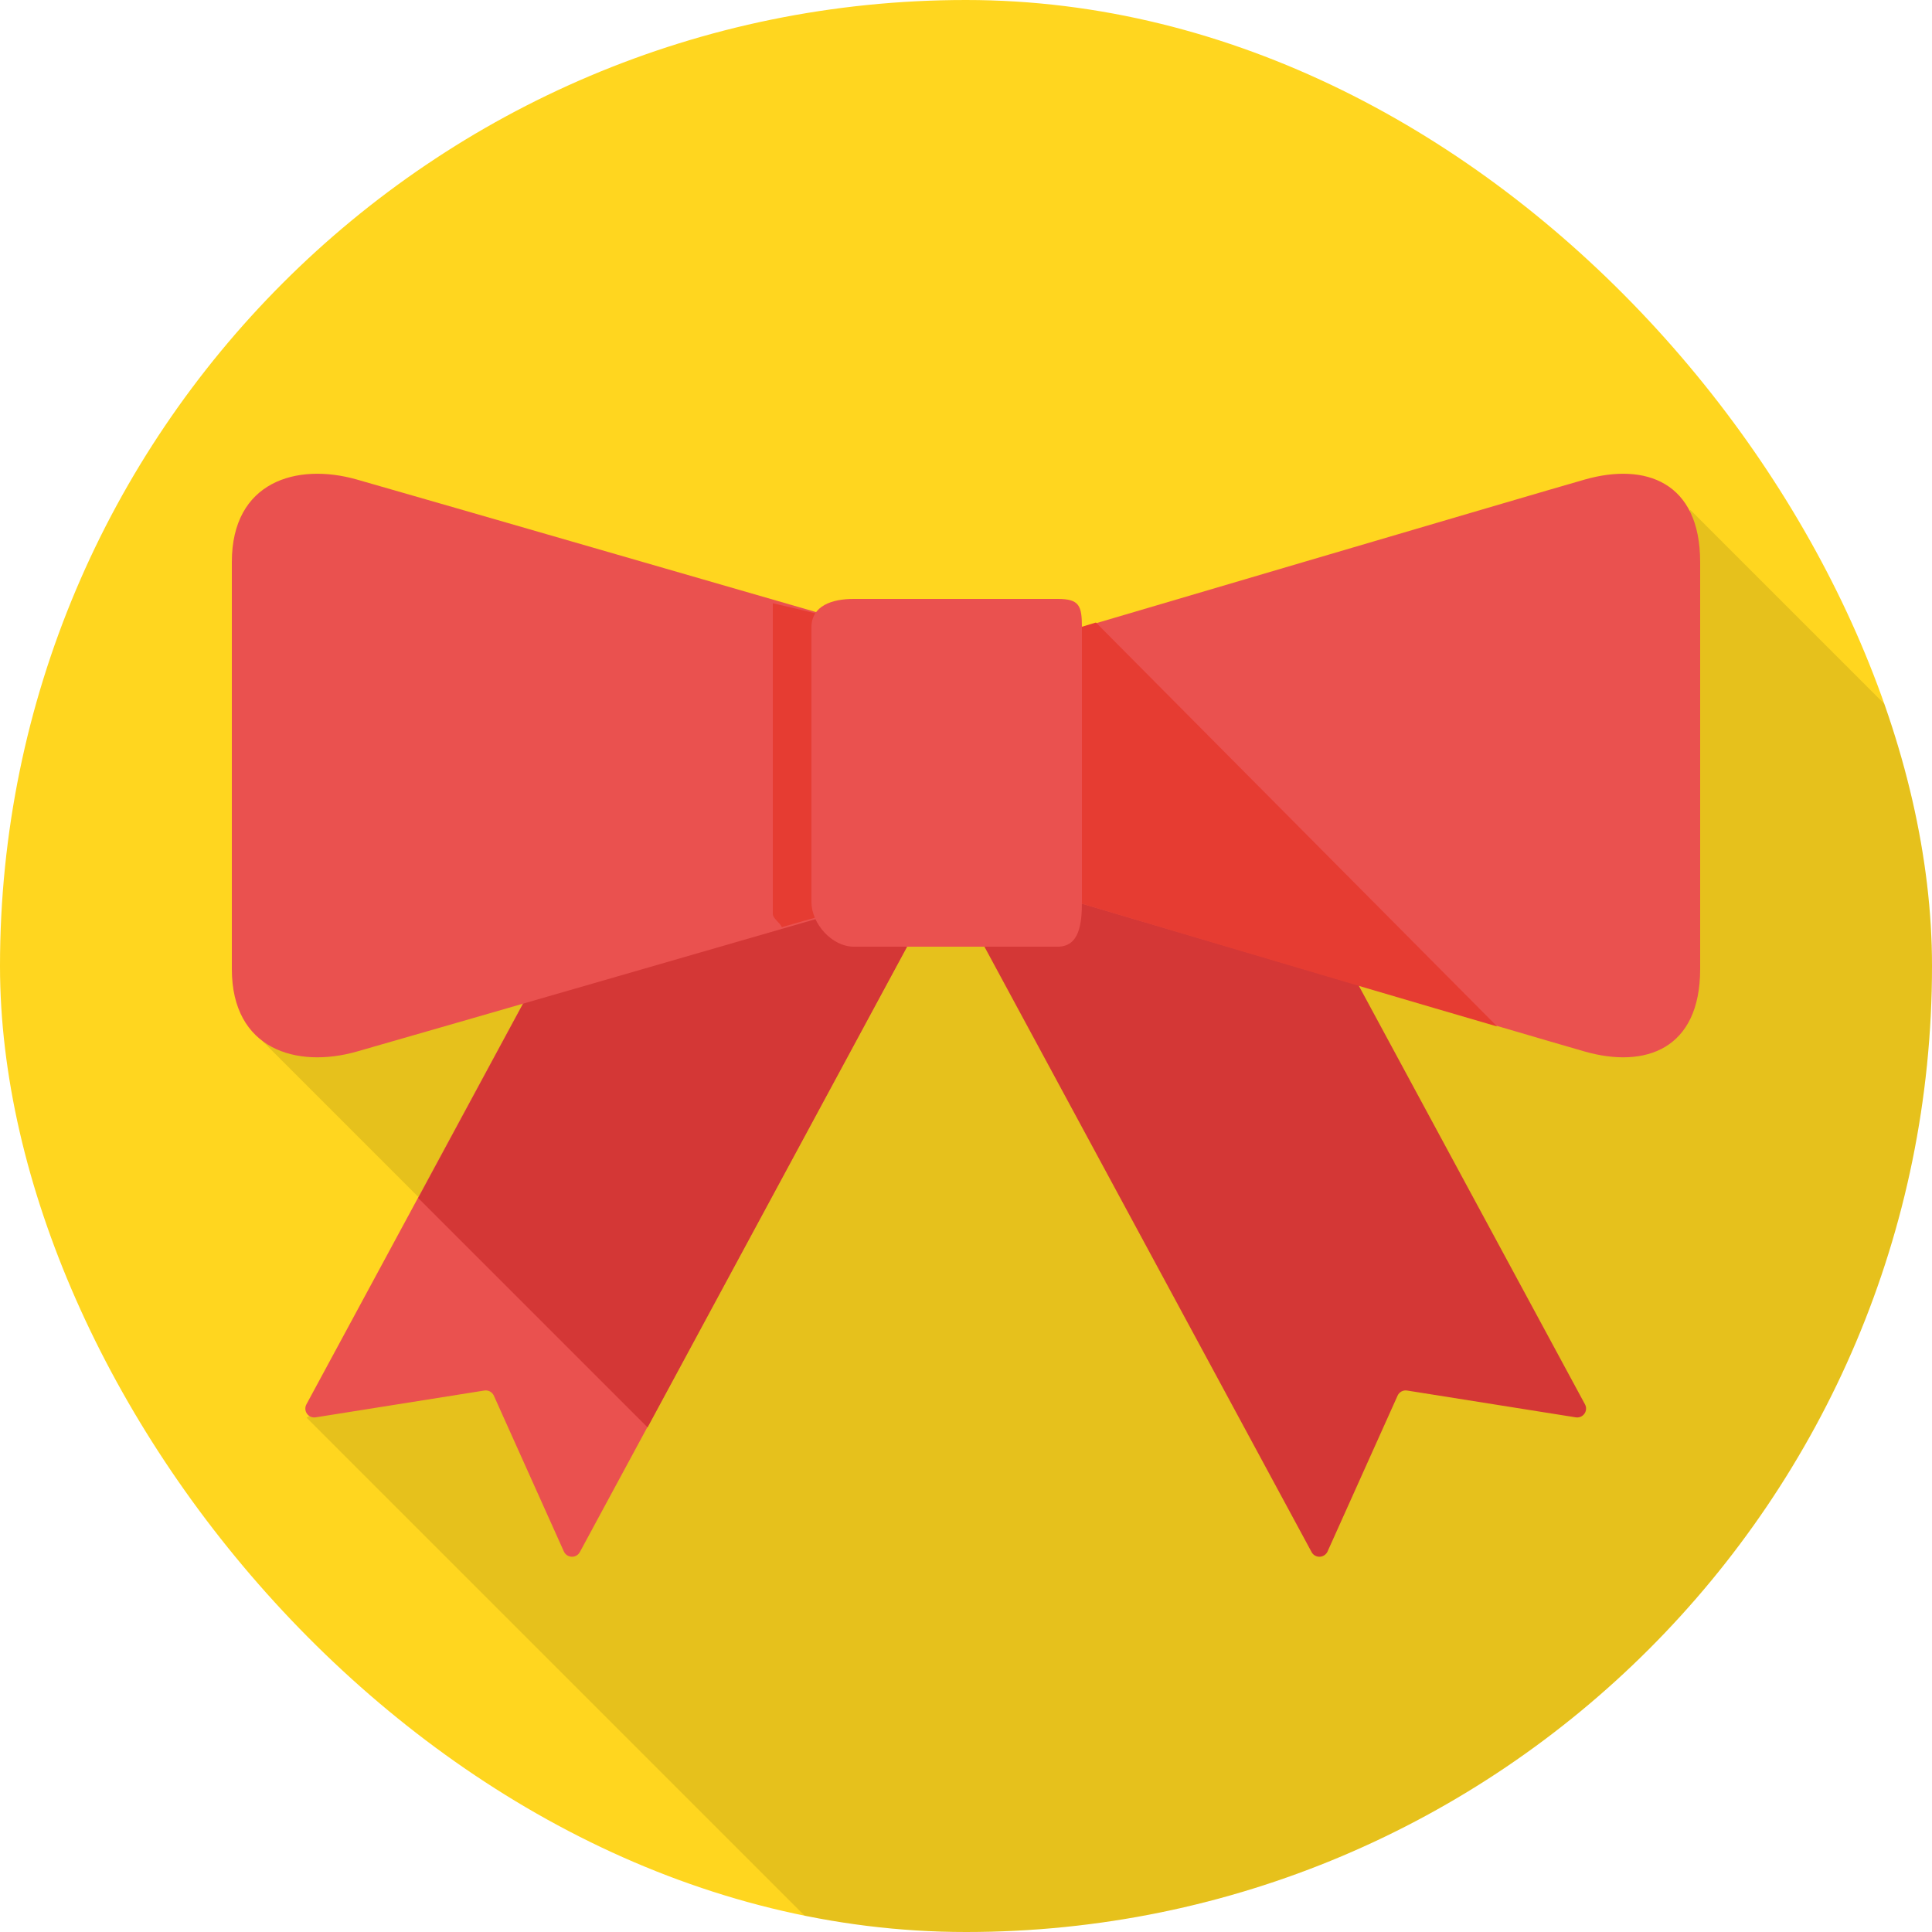 <svg width="60" height="60" viewBox="0 0 60 60" fill="none" xmlns="http://www.w3.org/2000/svg">
<g clip-path="url(#clip0_1082_3594)">
<path d="M60 0H0V60H60V0Z" fill="#FFD61F"/>
<path opacity="0.1" d="M60 23.34V60H25.494L9.522 44.028L9.606 43.974L15.732 39.948L15.756 39.936L12.996 37.176L8.166 32.346H8.172L17.748 28.374H17.754L24 25.788L27.6 24.294L29.232 23.616L29.388 23.556L29.976 23.31L33.6 26.934L34.386 27.72L39 24.696L39.216 24.552L52.47 15.864L52.5 15.84L60 23.34Z" fill="#070102"/>
<path d="M18.007 48.202C17.957 48.294 17.859 48.35 17.753 48.346C17.649 48.341 17.555 48.279 17.512 48.184L15.337 43.344C15.286 43.23 15.165 43.165 15.042 43.184L9.802 44.017C9.698 44.033 9.594 43.99 9.533 43.904C9.472 43.818 9.466 43.705 9.516 43.613L22.266 20.018C22.339 19.884 22.507 19.834 22.641 19.906L30.646 24.233C30.779 24.305 30.83 24.472 30.758 24.607L18.007 48.202Z" fill="#EA514F"/>
<path d="M30.646 24.233L22.641 19.906C22.507 19.834 22.339 19.884 22.266 20.018L12.988 37.207L20.111 44.329L30.758 24.607C30.83 24.472 30.779 24.305 30.646 24.233Z" fill="#D43736"/>
<path d="M40.733 48.202C40.782 48.294 40.88 48.35 40.986 48.346C41.091 48.341 41.184 48.279 41.228 48.184L43.403 43.344C43.453 43.23 43.574 43.165 43.697 43.184L48.937 44.017C49.041 44.033 49.145 43.99 49.206 43.904C49.267 43.818 49.274 43.705 49.223 43.613L36.474 20.018C36.401 19.884 36.233 19.834 36.099 19.906L28.094 24.233C27.96 24.305 27.91 24.472 27.982 24.607L40.733 48.202Z" fill="#D43736"/>
<path d="M7.2 30.093C7.2 32.592 9.209 33.188 11.078 32.658C12.579 32.232 27.6 27.888 27.6 27.888V19.661C27.6 19.661 12.579 15.316 11.078 14.891C9.209 14.361 7.2 14.957 7.2 17.455V30.093Z" fill="#EA514F"/>
<path d="M24 28.384C24 28.527 24.239 28.666 24.279 28.795C26.114 28.26 27.6 27.888 27.6 27.888V19.661C27.6 19.661 26.4 19.282 24 18.735V28.384Z" fill="#E63C32"/>
<path d="M52.8 30.093C52.8 32.592 51.091 33.188 49.222 32.658C47.722 32.232 33 27.888 33 27.888V19.661C33 19.661 47.722 15.316 49.222 14.891C51.091 14.361 52.8 14.957 52.8 17.455V30.093Z" fill="#EA514F"/>
<path d="M33 19.661V27.888C33 27.888 41.79 30.508 46.495 31.878L34.035 19.333C33.333 19.539 33 19.661 33 19.661Z" fill="#E63C32"/>
<path d="M33.6 28.012C33.6 28.686 33.521 29.4 32.848 29.4H26.513C25.839 29.4 25.2 28.686 25.2 28.012V19.485C25.2 18.81 25.839 18.6 26.513 18.6H32.848C33.521 18.6 33.6 18.81 33.6 19.485V28.012Z" fill="#EA514F"/>
</g>
<defs>
<clipPath id="clip0_1082_3594">
<rect width="60" height="60" rx="30" fill="white"/>
</clipPath>
</defs>
</svg>
